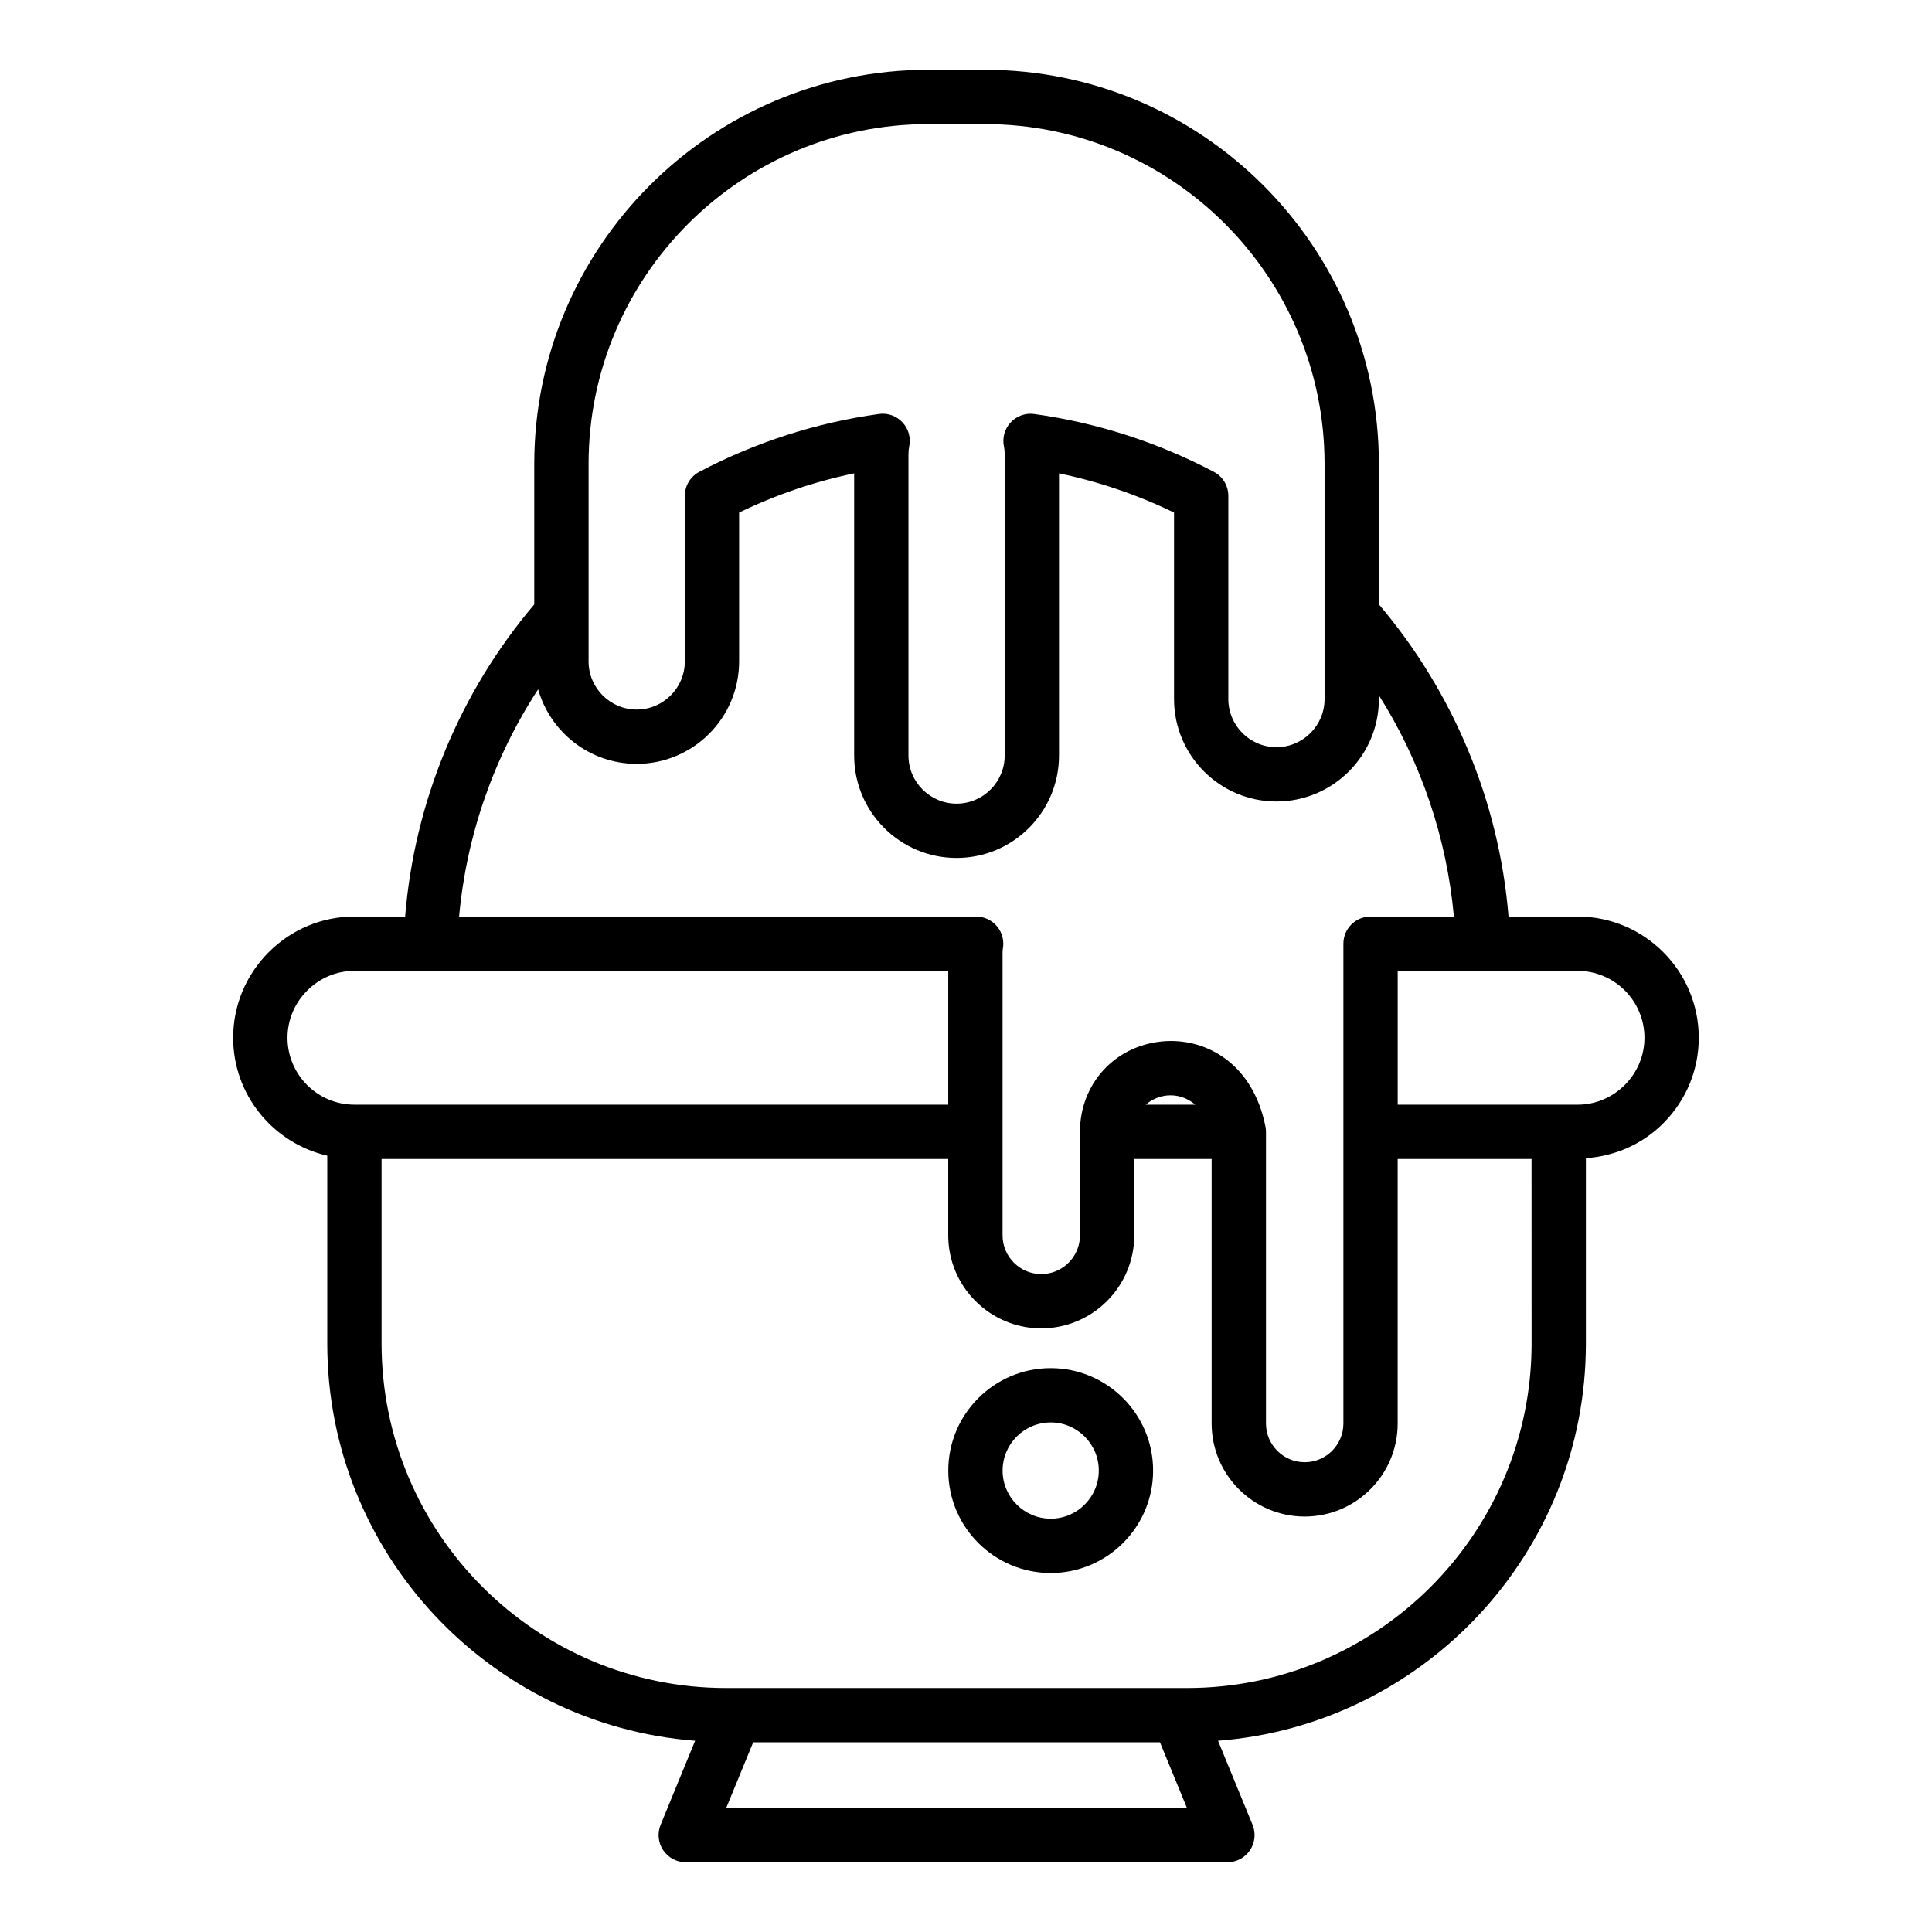 <?xml version="1.0" encoding="UTF-8"?>
<!-- The Best Svg Icon site in the world: iconSvg.co, Visit us! https://iconsvg.co -->
<svg fill="#000000" width="800px" height="800px" version="1.1" viewBox="144 144 512 512" xmlns="http://www.w3.org/2000/svg">
 <g>
  <path d="m404.98 162.49h-14.957c-57.586 0-104.44 46.852-104.44 104.44v37.25c-19.797 23.34-31.75 52.355-34.215 82.715h-13.438c-8.547 0-16.602 3.344-22.703 9.434-6.078 6.094-9.434 14.156-9.434 22.695 0 15.23 10.684 27.961 24.938 31.246v49.785c0 55.504 43.035 101.05 97.48 105.27l-9.137 22.262c-0.914 2.223-0.66 4.75 0.676 6.742 1.34 1.992 3.582 3.188 5.981 3.188h143.55c2.398 0 4.641-1.195 5.981-3.191 1.336-1.988 1.59-4.519 0.676-6.742l-9.145-22.262c54.445-4.211 97.484-49.762 97.484-105.27v-49.121c7.707-0.535 14.93-3.672 20.48-9.223 6.078-6.078 9.434-14.141 9.434-22.688 0-17.711-14.414-32.129-32.129-32.129h-18.289c-2.469-30.375-14.551-59.391-34.355-82.727v-37.234c0-57.586-46.852-104.44-104.44-104.44zm-105 104.44c0-49.648 40.395-90.043 90.043-90.043h14.957c49.648 0 90.043 40.395 90.043 90.043v62.332c0 7.027-5.723 12.75-12.75 12.75s-12.75-5.723-12.75-12.75v-53.852c0-2.672-1.484-5.133-3.852-6.375-14.965-7.859-30.977-13.012-47.582-15.316-2.305-0.336-4.68 0.52-6.277 2.242-1.602 1.734-2.25 4.141-1.742 6.438 0.121 0.547 0.184 1.23 0.184 2.039v79.785c0 7.027-5.723 12.75-12.75 12.75-7.031 0-12.75-5.719-12.75-12.75v-79.789c0-0.809 0.062-1.488 0.184-2.039 0.508-2.297-0.141-4.703-1.742-6.438-1.594-1.73-3.957-2.602-6.277-2.242-16.609 2.305-32.621 7.457-47.582 15.316-2.367 1.242-3.852 3.703-3.852 6.375v43.879c0 7.027-5.723 12.75-12.75 12.75-7.027 0-12.75-5.723-12.75-12.75v-12.566zm-13.367 59.75c3.227 11.387 13.711 19.75 26.117 19.75 14.973 0 27.145-12.172 27.145-27.145v-39.453c9.75-4.731 19.961-8.203 30.484-10.387v74.777c0 14.973 12.172 27.145 27.145 27.145 14.969 0 27.145-12.172 27.145-27.145v-74.777c10.523 2.188 20.734 5.656 30.484 10.387v49.426c0 14.973 12.172 27.145 27.145 27.145s27.145-12.172 27.145-27.145v-0.992c11.16 17.652 17.988 37.781 19.871 58.625h-22.078c-3.977 0-7.199 3.219-7.199 7.199v127.15c0 5.656-4.606 10.262-10.254 10.262-5.656 0-10.262-4.606-10.262-10.262v-77.289c0-0.473-0.051-0.949-0.141-1.414-3.176-15.891-14.473-22.668-25.043-22.668-0.816 0-1.625 0.043-2.426 0.121-12.566 1.242-21.691 11.324-21.691 23.961v27.434c0 4.945-3.523 9.09-8.191 10.047-0.668 0.137-1.355 0.207-2.062 0.207-5.652 0-10.254-4.606-10.254-10.254v-74.805c0-0.402 0.008-0.801 0.078-1.172 0.387-2.102-0.176-4.273-1.547-5.918-1.363-1.645-3.394-2.594-5.531-2.594l-137.02-0.004c1.938-21.473 9.172-42.188 20.938-60.215zm174.14 110.07h-13.098c1.594-1.414 3.617-2.238 5.648-2.438 2.484-0.219 5.184 0.469 7.449 2.438zm-240.56-17.73c0-4.703 1.855-9.145 5.223-12.512 3.367-3.367 7.816-5.223 12.52-5.223h157.36v35.465h-157.36c-9.785 0-17.742-7.957-17.742-17.73zm116.27 204.09 7.141-17.383h107.8l7.137 17.383zm213.42-123.06c0 50.34-40.957 91.289-91.293 91.289h-122.18c-50.34 0-91.289-40.949-91.289-91.289v-48.906h150.17v20.234c0 13.594 11.055 24.648 24.648 24.648s24.648-11.055 24.648-24.648v-20.234h20.508v70.098c0 13.594 11.062 24.656 24.656 24.656s24.648-11.062 24.648-24.656v-70.098h35.473zm29.914-81.031c0 4.703-1.855 9.145-5.215 12.512-3.367 3.367-7.816 5.223-12.52 5.223h-47.656v-35.465h47.656c9.777-0.004 17.734 7.953 17.734 17.73z"/>
  <path d="m422.45 506.57c-14.973 0-27.145 12.172-27.145 27.145 0 14.973 12.172 27.145 27.145 27.145 14.965 0 27.137-12.172 27.137-27.145 0-14.973-12.176-27.145-27.137-27.145zm0 39.895c-7.027 0-12.75-5.723-12.75-12.75 0-7.027 5.723-12.75 12.75-12.75 7.027 0 12.742 5.723 12.742 12.75 0 7.027-5.715 12.75-12.742 12.75z"/>
 </g>
</svg>
